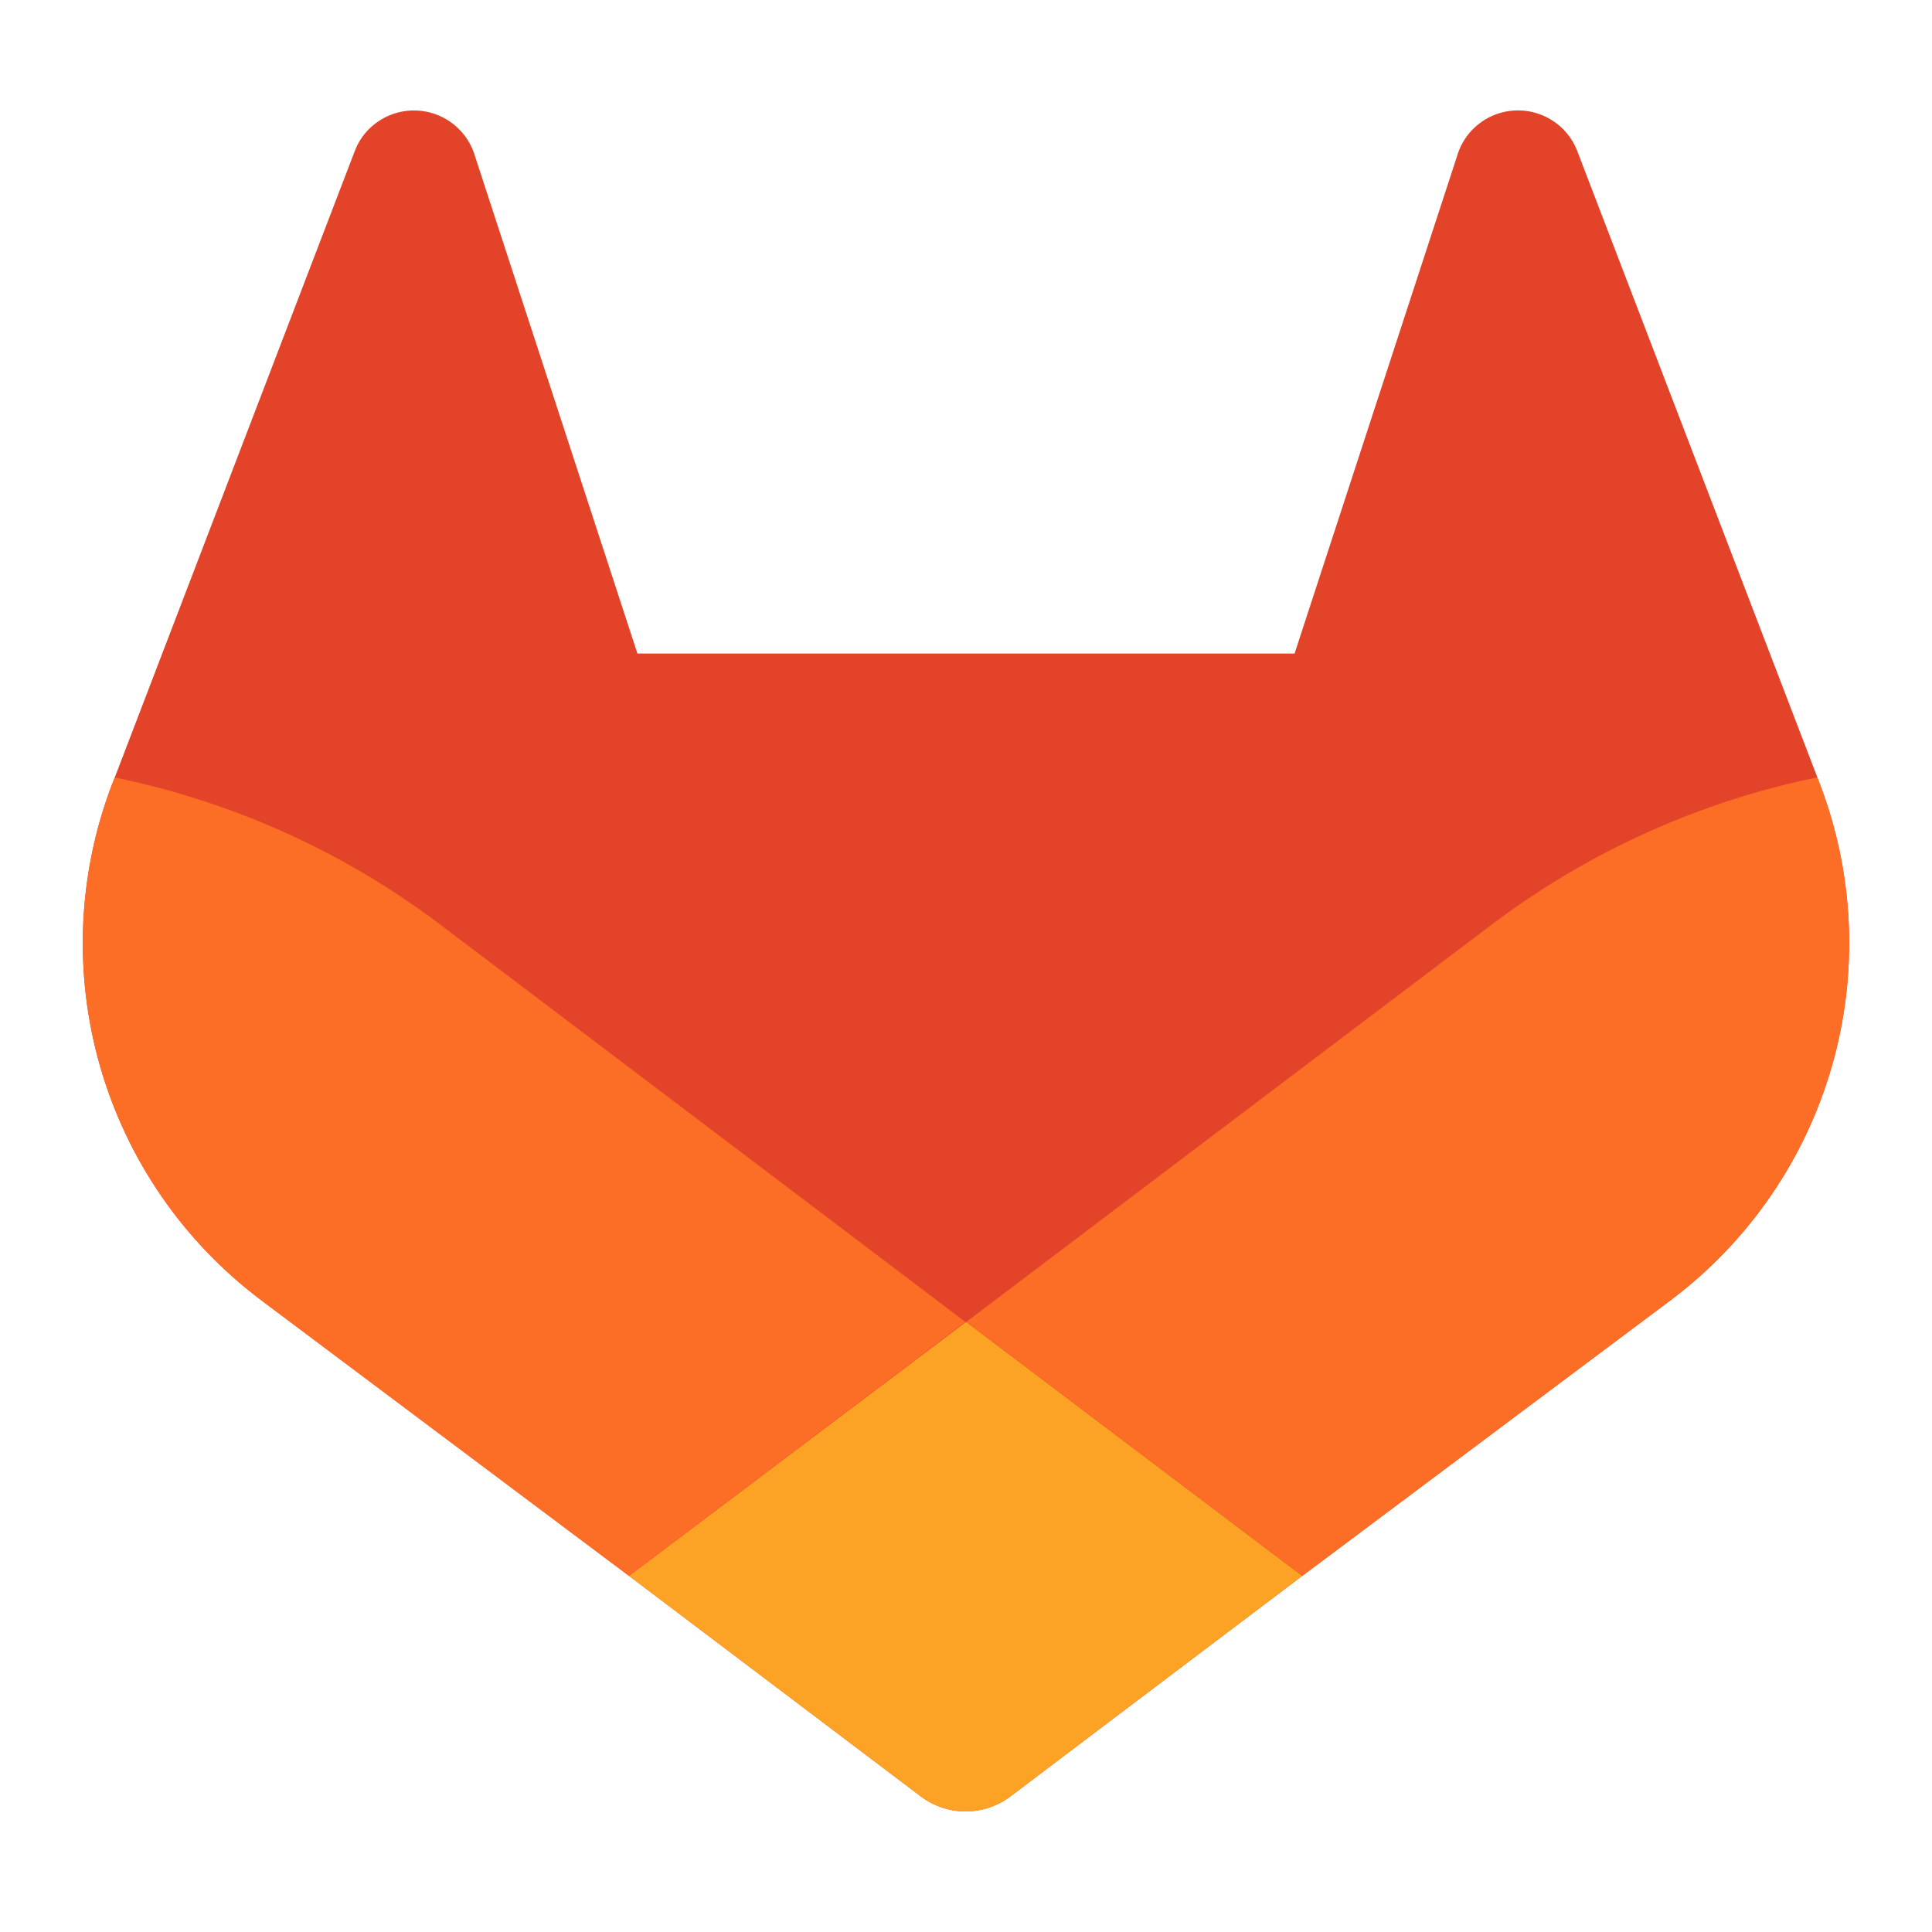 <svg width="70" height="70" viewBox="0 0 70 70" fill="none" xmlns="http://www.w3.org/2000/svg">
<path d="M65.932 28.395L65.846 28.165L57.136 5.444C56.959 4.997 56.646 4.619 56.24 4.363C55.937 4.169 55.593 4.049 55.236 4.012C54.878 3.975 54.517 4.023 54.181 4.15C53.845 4.278 53.544 4.483 53.301 4.748C53.059 5.013 52.882 5.332 52.785 5.678L46.905 23.678H23.095L17.216 5.678C17.118 5.332 16.94 5.015 16.698 4.75C16.455 4.485 16.154 4.281 15.818 4.153C15.482 4.025 15.122 3.978 14.764 4.014C14.407 4.051 14.063 4.17 13.76 4.363C13.355 4.619 13.041 4.997 12.865 5.444L4.158 28.169L4.068 28.395C2.814 31.671 2.66 35.265 3.628 38.637C4.596 42.008 6.634 44.973 9.434 47.085L9.467 47.11L9.541 47.167L22.791 57.098L29.365 62.065L33.359 65.085C33.827 65.439 34.398 65.631 34.986 65.631C35.573 65.631 36.144 65.439 36.613 65.085L40.606 62.065L47.18 57.098L60.525 47.11L60.562 47.081C63.362 44.97 65.4 42.005 66.369 38.635C67.338 35.264 67.184 31.671 65.932 28.395V28.395Z" fill="#E24329"/>
<path d="M65.933 28.394L65.846 28.164C61.602 29.035 57.604 30.834 54.137 33.431L35.011 47.894L47.189 57.097L60.534 47.109L60.571 47.081C63.37 44.968 65.406 42.003 66.373 38.633C67.34 35.263 67.186 31.669 65.933 28.394V28.394Z" fill="#FC6D26"/>
<path d="M22.791 57.098L29.365 62.065L33.359 65.085C33.827 65.439 34.398 65.631 34.986 65.631C35.573 65.631 36.144 65.439 36.613 65.085L40.606 62.065L47.18 57.098L35.002 47.895L22.791 57.098Z" fill="#FCA326"/>
<path d="M15.864 33.433C12.398 30.837 8.401 29.039 4.158 28.17L4.068 28.396C2.814 31.672 2.66 35.266 3.628 38.638C4.596 42.009 6.634 44.974 9.434 47.086L9.467 47.111L9.541 47.169L22.791 57.099L34.978 47.896L15.864 33.433Z" fill="#FC6D26"/>
</svg>
